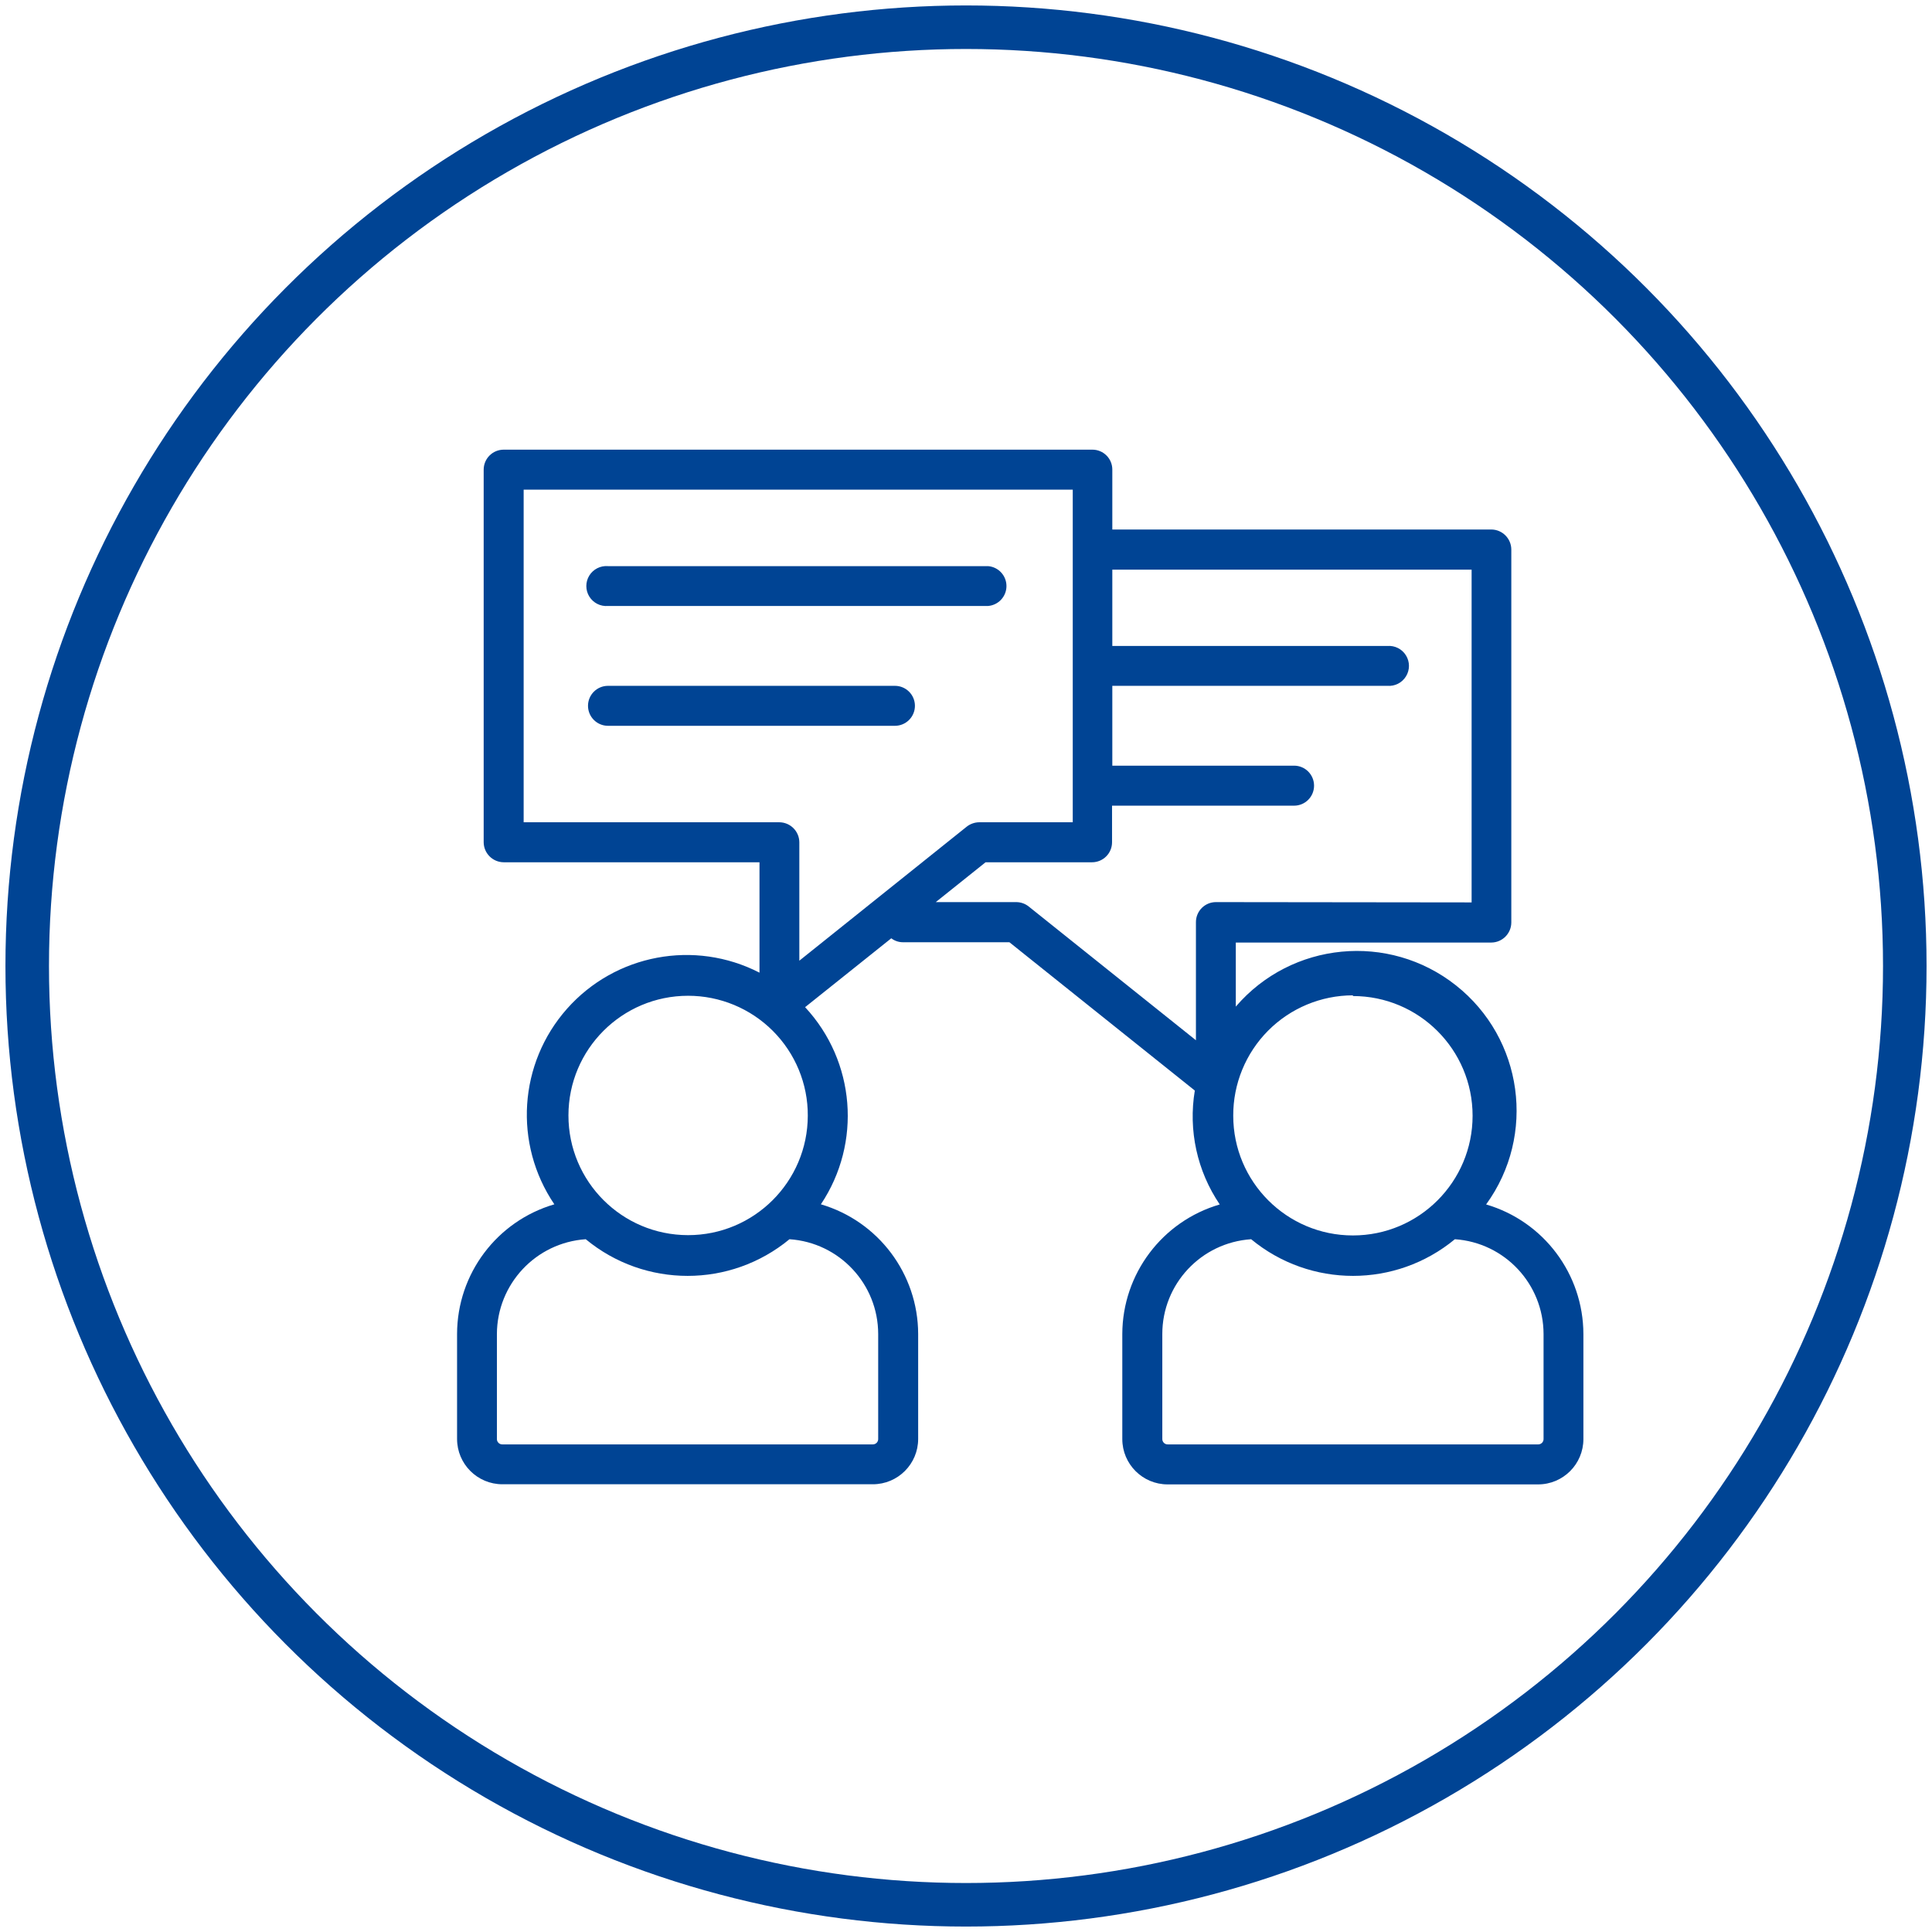<?xml version="1.0" encoding="UTF-8"?>
<svg width="71px" height="71px" viewBox="0 0 71 71" version="1.1" xmlns="http://www.w3.org/2000/svg" xmlns:xlink="http://www.w3.org/1999/xlink">
    <title>Icon</title>
    <g id="Landingpage-ELO-HR-Recruiting" stroke="none" stroke-width="1" fill="none" fill-rule="evenodd">
        <g transform="translate(-243, -2639)" id="Layout-Stack">
            <g id="###-SO-FUNKTIONIERT" transform="translate(0, 2167)">
                <g id="Aufzählung-Punkte" transform="translate(244, 164)">
                    <g id="Icon" transform="translate(0, 309)">
                        <circle id="Oval-Copy" stroke="#004494" stroke-width="1.6" cx="34.5" cy="34.5" r="34.5"></circle>
                        <g id="Icons/Scan" transform="translate(15.797, 13.8)" fill="#004494">
                            <path d="M23.35,1.725 C23.545,1.725 23.731,1.803 23.868,1.941 C24.005,2.079 24.081,2.265 24.08,2.46 L24.08,2.46 L24.08,4.659 L38.009,4.659 C38.413,4.662 38.74,4.989 38.743,5.394 L38.743,5.394 L38.743,19.103 C38.74,19.507 38.413,19.835 38.009,19.838 L38.009,19.838 L28.618,19.838 L28.618,22.192 C30.668,19.804 34.238,19.459 36.707,21.411 C39.177,23.363 39.667,26.916 37.817,29.463 C39.932,30.082 41.387,32.02 41.392,34.224 L41.392,34.224 L41.392,38.085 C41.392,39.005 40.647,39.751 39.726,39.751 L39.726,39.751 L26.113,39.751 C25.193,39.751 24.447,39.005 24.447,38.085 L24.447,38.085 L24.447,34.224 C24.453,32.019 25.911,30.081 28.028,29.463 C27.196,28.237 26.868,26.738 27.112,25.277 L27.112,25.277 L20.298,19.827 L16.386,19.827 C16.231,19.827 16.08,19.776 15.957,19.682 L15.957,19.682 L12.79,22.213 C14.639,24.202 14.879,27.201 13.37,29.458 C15.484,30.079 16.938,32.016 16.945,34.219 L16.945,34.219 L16.945,38.08 C16.945,39 16.199,39.746 15.279,39.746 L15.279,39.746 L1.666,39.746 C0.746,39.746 0,39 0,38.08 L0,38.08 L0,34.219 C0.005,32.015 1.46,30.077 3.575,29.458 C2.07,27.238 2.261,24.281 4.039,22.273 C5.817,20.266 8.729,19.719 11.114,20.945 L11.114,20.945 L11.114,16.888 L1.713,16.888 C1.308,16.885 0.981,16.558 0.978,16.153 L0.978,16.153 L0.978,2.46 C0.978,2.054 1.307,1.725 1.713,1.725 L1.713,1.725 Z M12.216,30.741 C10.043,32.537 6.902,32.537 4.729,30.741 C2.896,30.866 1.471,32.387 1.464,34.224 L1.464,34.224 L1.464,38.085 C1.464,38.193 1.552,38.281 1.661,38.281 L1.661,38.281 L15.279,38.281 C15.388,38.281 15.476,38.193 15.476,38.085 L15.476,38.085 L15.476,34.224 C15.474,32.386 14.049,30.864 12.216,30.741 Z M29.182,30.741 C27.343,30.864 25.918,32.386 25.917,34.224 L25.917,34.224 L25.917,38.085 C25.917,38.193 26.005,38.281 26.113,38.281 L26.113,38.281 L39.732,38.281 C39.84,38.281 39.928,38.193 39.928,38.085 L39.928,38.085 L39.928,34.224 C39.924,32.387 38.501,30.866 36.669,30.741 C34.496,32.537 31.355,32.537 29.182,30.741 L29.182,30.741 Z M32.922,21.778 C31.752,21.78 30.63,22.247 29.805,23.077 C28.98,23.908 28.519,25.032 28.524,26.203 C28.524,28.632 30.494,30.602 32.922,30.602 C35.351,30.602 37.32,28.632 37.32,26.203 C37.32,23.774 35.351,21.804 32.922,21.804 L32.922,21.804 Z M8.491,21.794 C6.062,21.794 4.094,23.762 4.093,26.191 C4.092,28.62 6.059,30.589 8.487,30.591 C10.915,30.593 12.886,28.626 12.889,26.198 L12.889,26.198 C12.894,25.03 12.43,23.91 11.604,23.084 C10.778,22.258 9.658,21.794 8.491,21.794 Z M37.284,6.134 L24.08,6.134 L24.08,8.939 L34.185,8.939 C34.461,8.916 34.727,9.05 34.872,9.286 C35.018,9.522 35.018,9.82 34.872,10.056 C34.727,10.293 34.461,10.427 34.185,10.404 L34.185,10.404 L24.08,10.404 L24.08,13.338 L30.76,13.338 C31.166,13.338 31.494,13.667 31.494,14.073 C31.494,14.479 31.166,14.808 30.76,14.808 L30.76,14.808 L24.07,14.808 L24.07,16.153 C24.07,16.559 23.741,16.888 23.335,16.888 L23.335,16.888 L19.423,16.888 L17.592,18.352 L20.546,18.352 C20.713,18.352 20.876,18.408 21.007,18.513 L21.007,18.513 L27.153,23.429 L27.153,19.087 C27.153,18.681 27.482,18.352 27.888,18.352 L27.888,18.352 L37.284,18.363 L37.284,6.134 Z M22.626,3.195 L2.447,3.195 L2.447,15.418 L11.843,15.418 C12.248,15.421 12.575,15.748 12.578,16.153 L12.578,16.153 L12.578,20.505 L18.73,15.579 C18.862,15.476 19.024,15.419 19.191,15.418 L19.191,15.418 L22.626,15.418 L22.626,3.195 Z M16.091,10.404 C16.497,10.404 16.826,10.733 16.826,11.138 C16.826,11.544 16.497,11.873 16.091,11.873 L16.091,11.873 L5.547,11.873 C5.141,11.873 4.812,11.544 4.812,11.138 C4.812,10.733 5.141,10.404 5.547,10.404 L5.547,10.404 Z M5.444,6.003 L5.547,6.005 L19.517,6.005 C19.897,6.037 20.19,6.355 20.19,6.737 C20.19,7.119 19.897,7.437 19.517,7.469 L19.517,7.469 L5.547,7.469 C5.27,7.493 5.005,7.358 4.859,7.122 C4.714,6.886 4.714,6.588 4.859,6.352 C5.005,6.116 5.27,5.982 5.547,6.005 Z" id="icon"></path>
                        </g>
                    </g>
                </g>
            </g>
        </g>
    </g>
</svg>